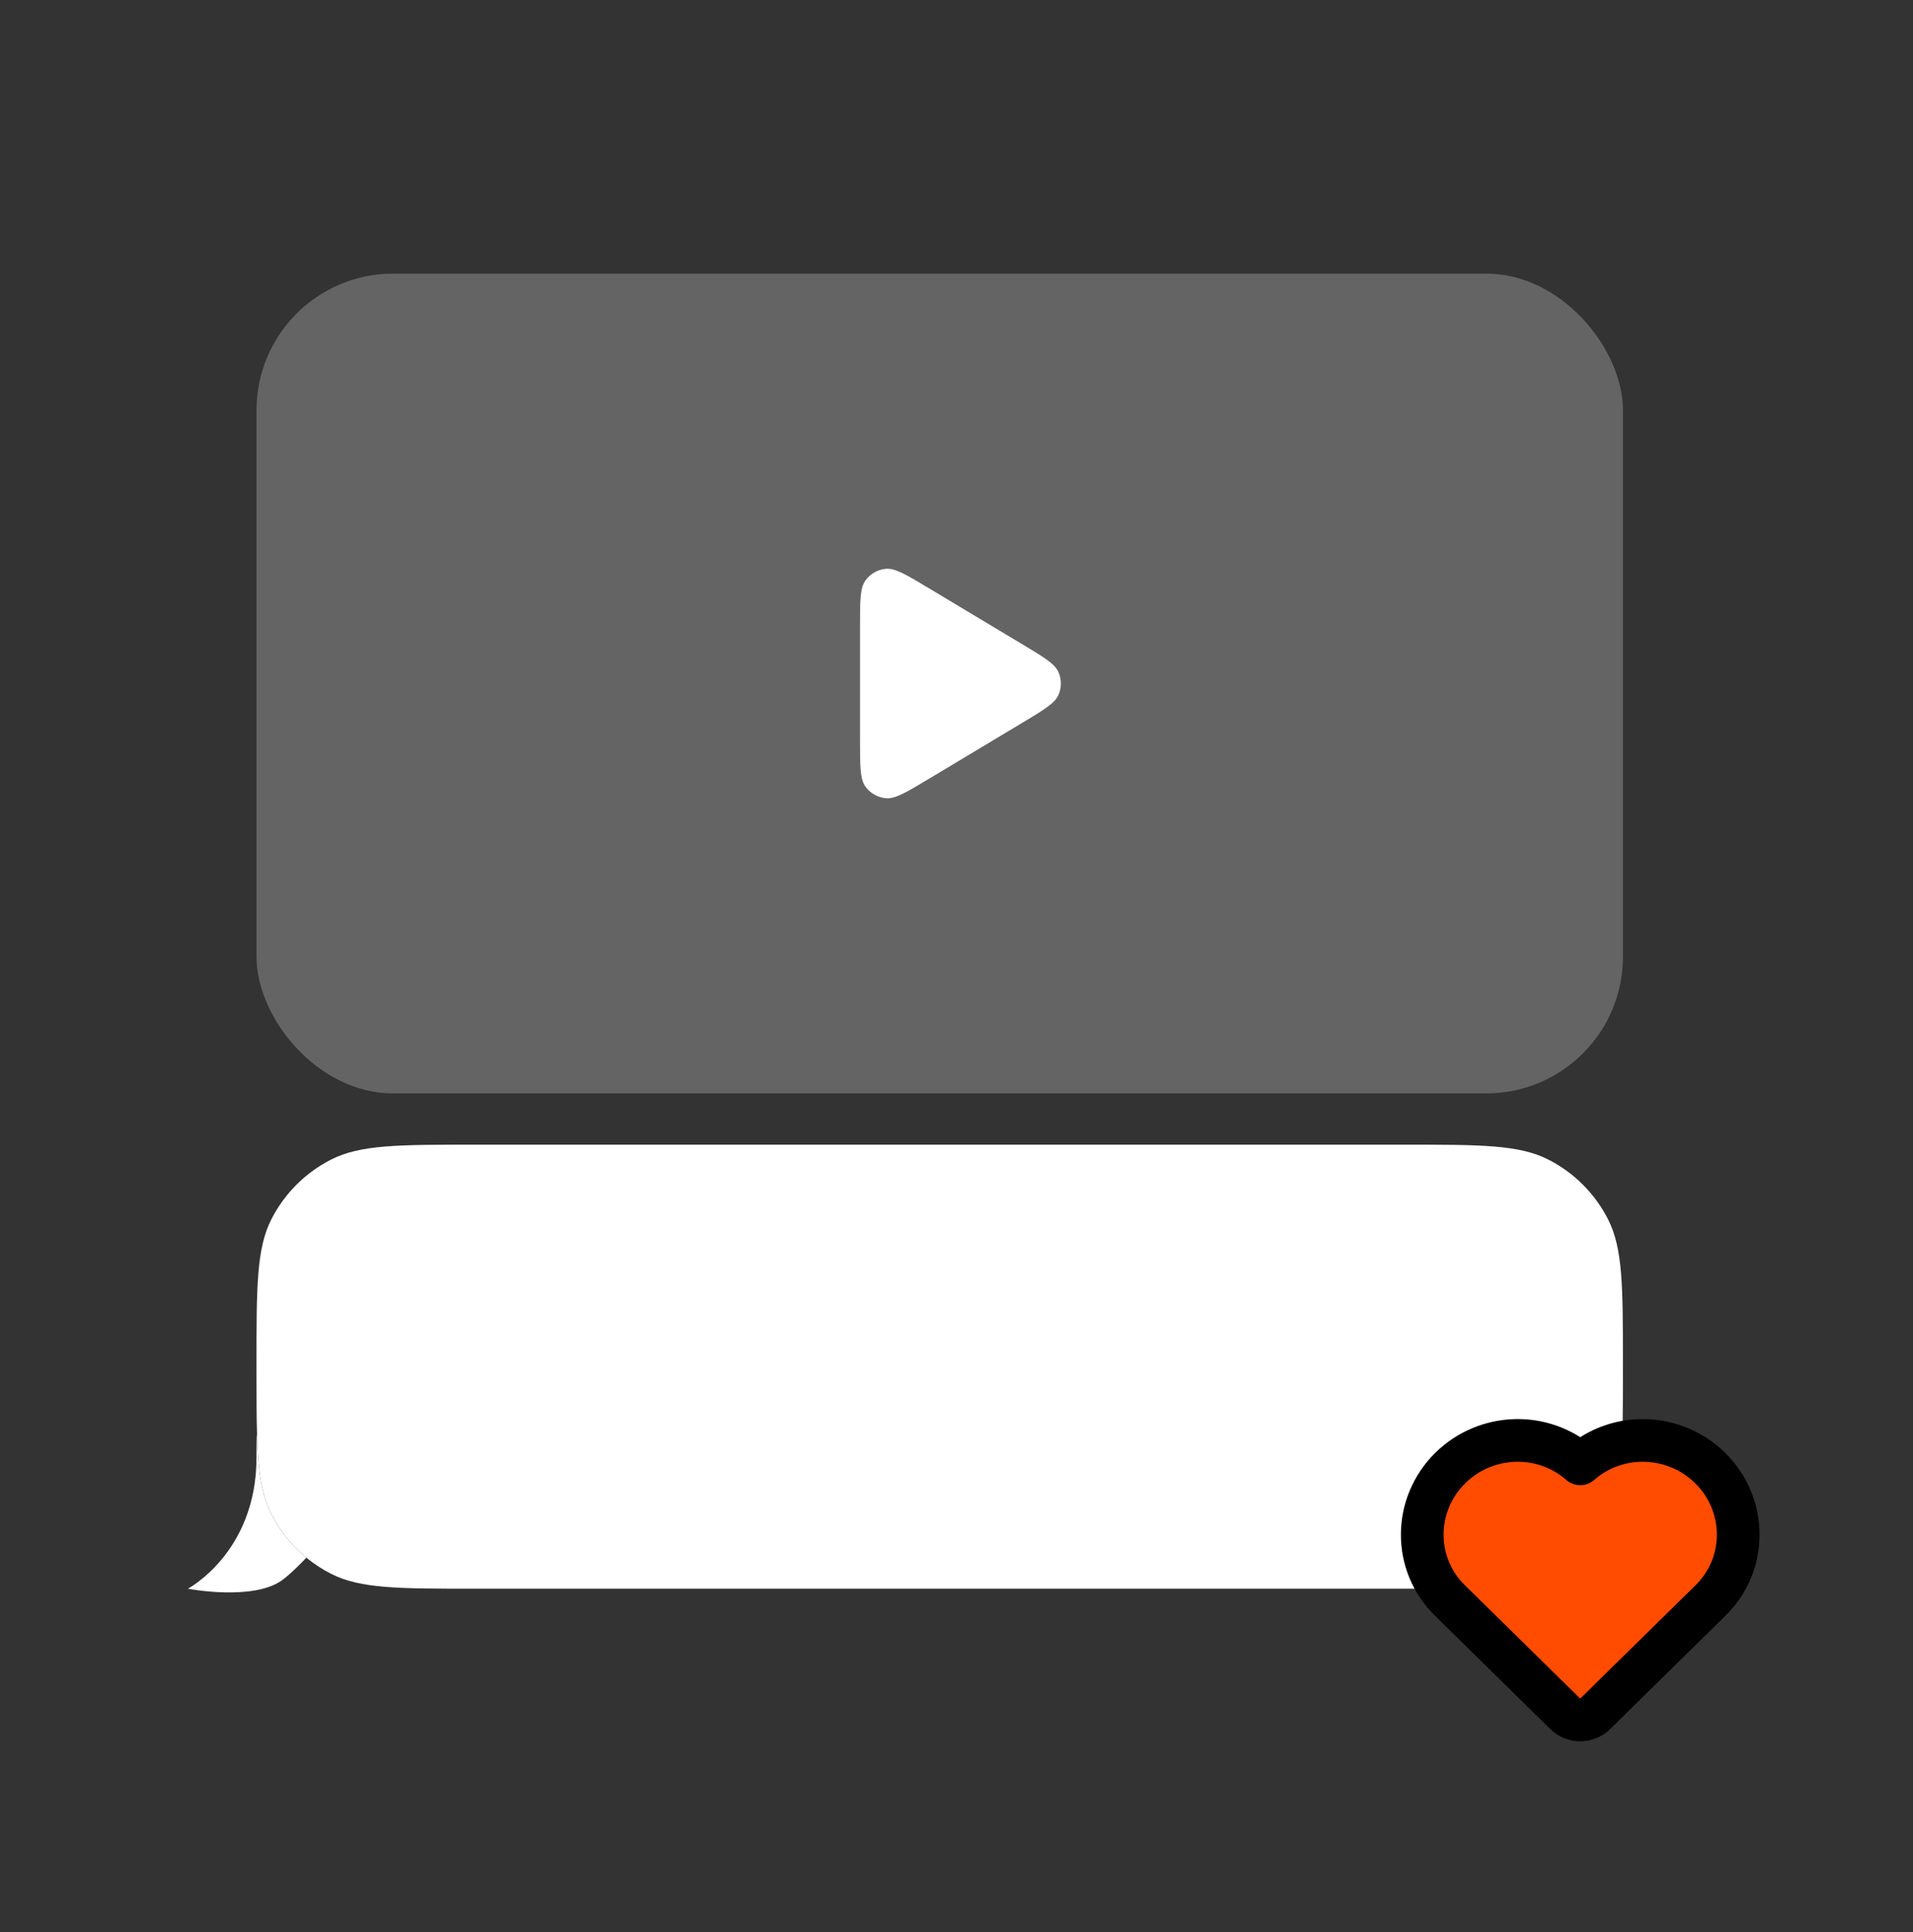 <?xml version="1.0" encoding="UTF-8"?> <svg xmlns="http://www.w3.org/2000/svg" width="100" height="101" viewBox="0 0 100 101" fill="none"><rect x="0" y="0" width="100" height="101" fill="#333333" stroke="none"/><rect x="13.408" y="14.304" width="71.429" height="42.857" rx="7.143" fill="white" fill-opacity="0.24"></rect><path d="M44.955 32.795C44.955 31.419 44.955 30.731 45.244 30.338C45.495 29.995 45.882 29.776 46.305 29.737C46.791 29.691 47.381 30.046 48.561 30.754L53.457 33.691C54.579 34.365 55.141 34.701 55.331 35.137C55.497 35.517 55.497 35.949 55.331 36.329C55.141 36.764 54.579 37.101 53.457 37.775L48.561 40.712C47.381 41.42 46.791 41.775 46.305 41.729C45.882 41.69 45.495 41.471 45.244 41.128C44.955 40.735 44.955 40.047 44.955 38.671V32.795Z" fill="white"></path><path d="M13.408 71.269C13.408 67.268 13.408 65.268 14.186 63.74C14.871 62.396 15.964 61.303 17.308 60.619C18.836 59.84 20.836 59.84 24.836 59.84H73.408C77.408 59.84 79.408 59.84 80.936 60.619C82.28 61.303 83.373 62.396 84.058 63.74C84.836 65.268 84.836 67.268 84.836 71.269V71.626C84.836 75.626 84.836 77.626 84.058 79.154C83.373 80.498 82.28 81.591 80.936 82.276C79.408 83.054 77.408 83.054 73.408 83.054H24.836C20.836 83.054 18.836 83.054 17.308 82.276C16.845 82.04 16.412 81.756 16.015 81.43C15.259 80.809 14.635 80.036 14.186 79.154C13.667 78.136 13.494 76.908 13.437 75.019C13.408 74.073 13.408 72.96 13.408 71.626V71.269Z" fill="white"></path><path d="M16.015 81.43C15.259 80.809 14.635 80.036 14.186 79.154C13.667 78.136 13.494 76.908 13.437 75.019C13.437 75.019 13.408 74.941 13.408 76.196C13.408 81.161 9.821 83.054 9.821 83.054C9.821 83.054 13.223 83.71 14.747 82.608C15.27 82.23 16.015 81.43 16.015 81.43Z" fill="white"></path><path d="M75.817 76.739C77.676 74.912 80.654 74.811 82.605 76.524C84.555 74.812 87.533 74.913 89.392 76.74C91.328 78.642 91.37 81.747 89.418 83.666L83.386 89.594C82.952 90.021 82.256 90.021 81.822 89.594L75.79 83.666C73.838 81.747 73.882 78.641 75.817 76.739Z" fill="#FF4C00" stroke="black" stroke-width="2.232" stroke-linejoin="round"></path></svg> 